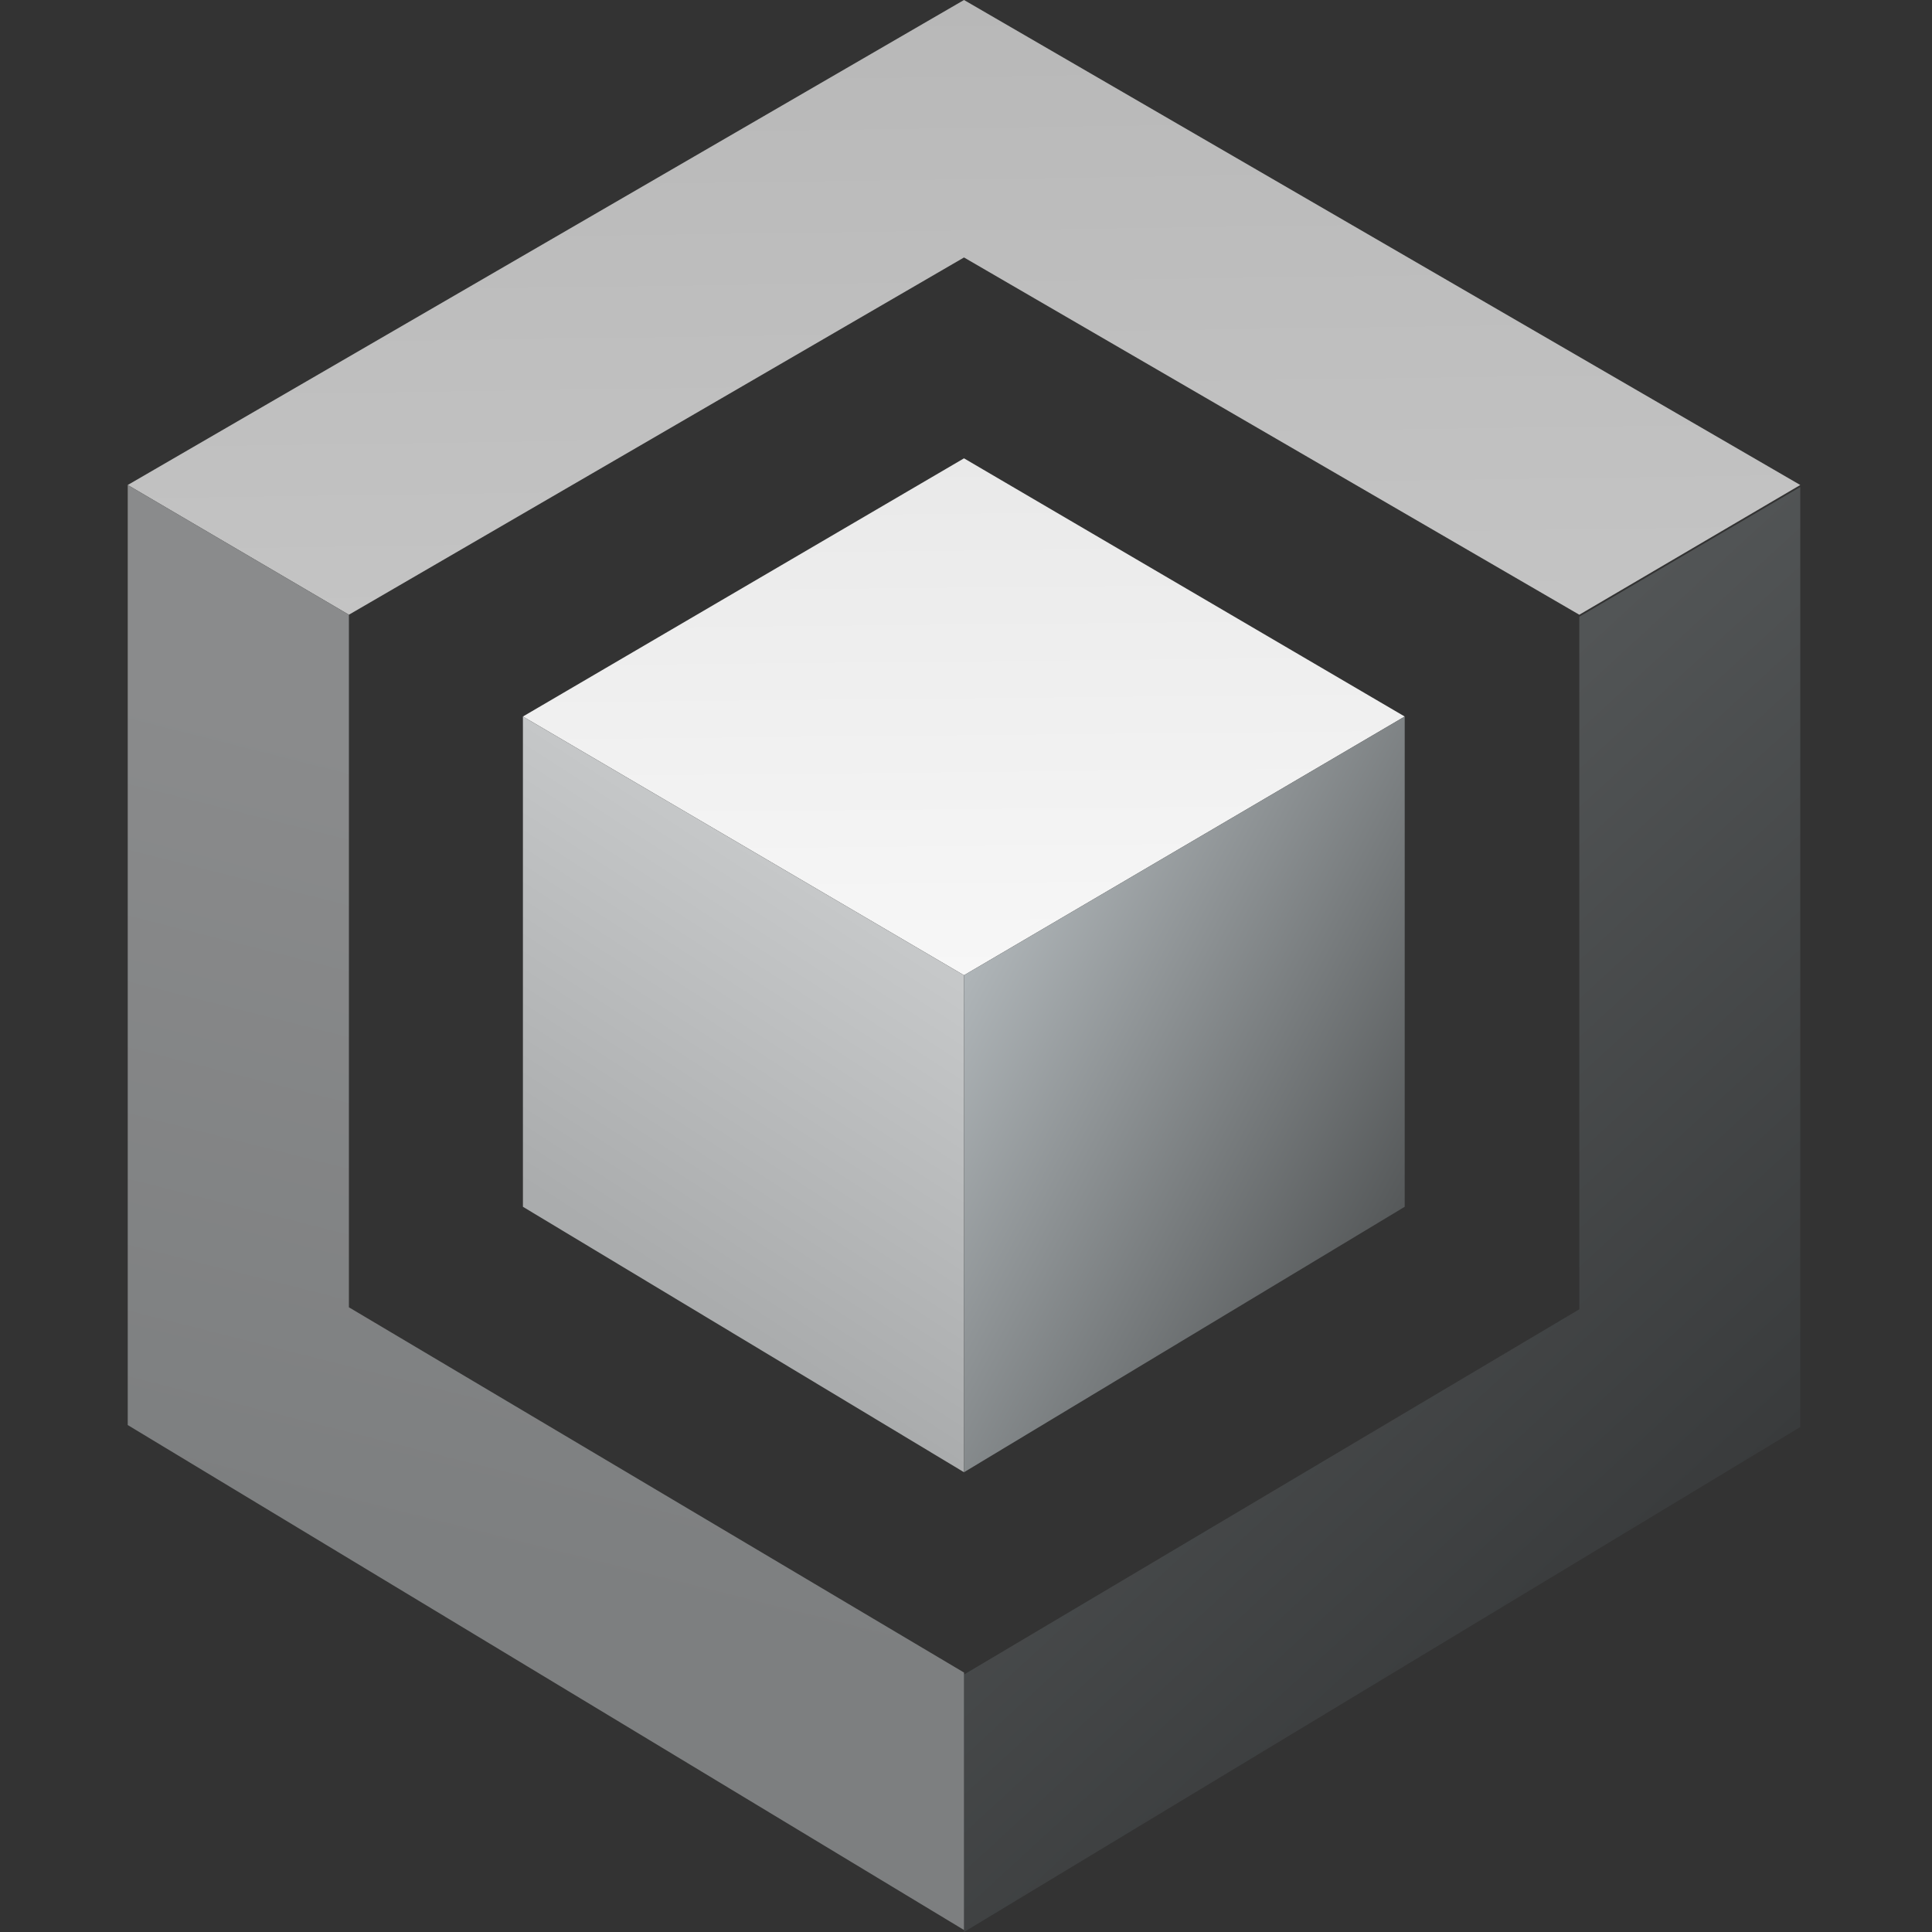 <svg width="484" height="484" viewBox="0 0 484 484" fill="none" xmlns="http://www.w3.org/2000/svg">
<rect x="0" y="0" width="484" height="484" fill="#333333" stroke="none"/>
<g clip-path="url(#clip0_161_19)">
<g clip-path="url(#clip1_161_19)">
<path d="M451 357.5L241.5 484V419.5L395.644 328V154.5L451 122V357.5Z" fill="url(#paint0_linear_161_19)"/>
<path d="M241.5 0L451 121.5L395.644 154L241.5 64.5L87.406 154L32 121.5L241.5 0Z" fill="url(#paint1_linear_161_19)"/>
<path d="M32 357V121.5L87.406 154V327.5L241.5 419V483.5L32 357Z" fill="url(#paint2_linear_161_19)"/>
<path d="M241.5 244.32L131 179.5L241.5 114.82L351.904 179.5L241.5 244.32Z" fill="url(#paint3_linear_161_19)"/>
<path d="M241.5 244.32L131 179.5V302.32L241.5 368.82V244.32Z" fill="url(#paint4_linear_161_19)"/>
<path d="M351.904 179.5L241.5 244.32V368.82L351.904 302.32V179.5Z" fill="url(#paint5_linear_161_19)"/>
</g>
</g>
<defs>
<linearGradient id="paint0_linear_161_19" x1="441" y1="376.5" x2="297.5" y2="220.5" gradientUnits="userSpaceOnUse">
<stop stop-color="#383A3B"/>
<stop offset="1" stop-color="#555859"/>
</linearGradient>
<linearGradient id="paint1_linear_161_19" x1="242.581" y1="154" x2="240.419" y2="-7.27062e-06" gradientUnits="userSpaceOnUse">
<stop stop-color="#C4C4C4"/>
<stop offset="1" stop-color="#B8B8B8"/>
</linearGradient>
<linearGradient id="paint2_linear_161_19" x1="170" y1="206.5" x2="123" y2="392.5" gradientUnits="userSpaceOnUse">
<stop stop-color="#8A8B8C"/>
<stop offset="1" stop-color="#7D7F80"/>
</linearGradient>
<linearGradient id="paint3_linear_161_19" x1="242.087" y1="244.32" x2="240.817" y2="114.82" gradientUnits="userSpaceOnUse">
<stop stop-color="#F7F7F7"/>
<stop offset="1" stop-color="#E9E9E9"/>
</linearGradient>
<linearGradient id="paint4_linear_161_19" x1="233" y1="241.5" x2="177.5" y2="327" gradientUnits="userSpaceOnUse">
<stop stop-color="#C6C8C9"/>
<stop offset="1" stop-color="#AAACAD"/>
</linearGradient>
<linearGradient id="paint5_linear_161_19" x1="351.904" y1="303.864" x2="241.5" y2="244.456" gradientUnits="userSpaceOnUse">
<stop stop-color="#555859"/>
<stop offset="1" stop-color="#AFB5B8"/>
</linearGradient>
<clipPath id="clip0_161_19">
<rect width="484" height="484" fill="white"/>
</clipPath>
<clipPath id="clip1_161_19">
<rect width="717" height="717" fill="white" transform="translate(-117 -116)"/>
</clipPath>
</defs>
</svg>
